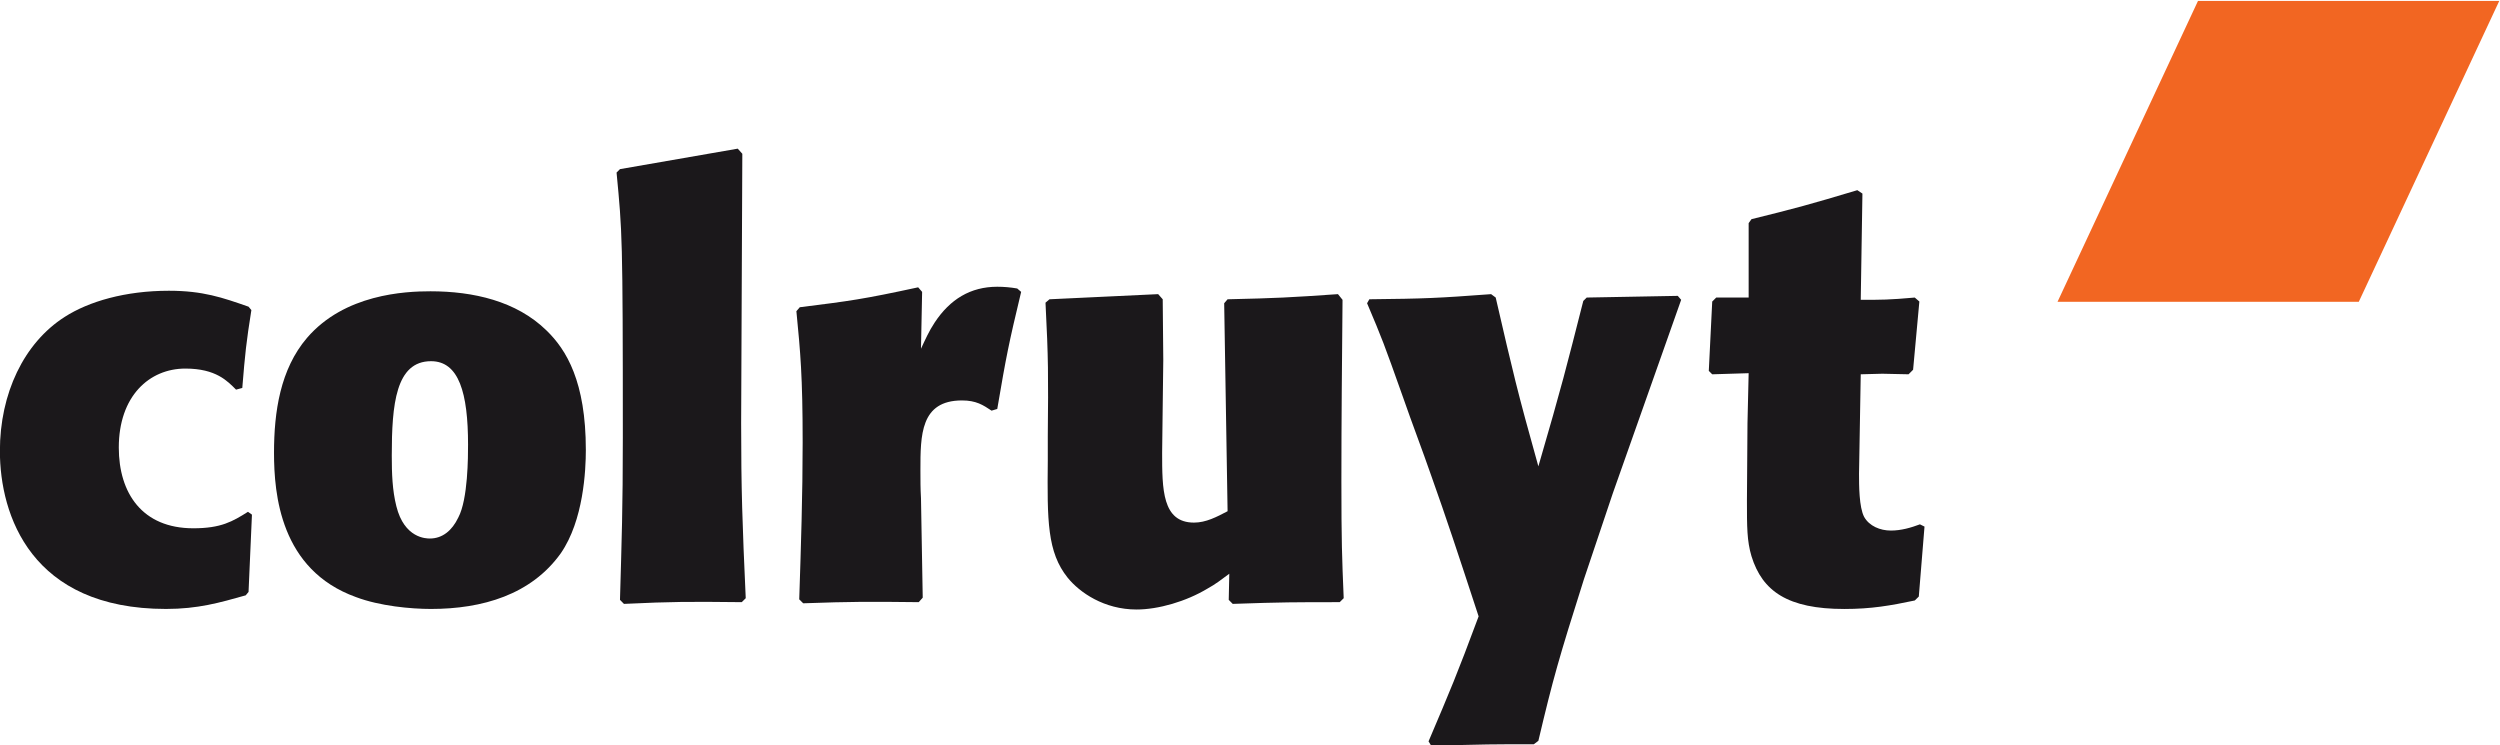 <svg xmlns:dc="http://purl.org/dc/elements/1.1/" xmlns:cc="http://creativecommons.org/ns#" xmlns:rdf="http://www.w3.org/1999/02/22-rdf-syntax-ns#" xmlns:svg="http://www.w3.org/2000/svg" xmlns="http://www.w3.org/2000/svg" viewBox="0 0 700 208.656" height="208.657" width="700" xml:space="preserve" id="svg833"><defs id="defs837"></defs><g transform="matrix(1.333,0,0,-1.333,-129.505,1035.21)" id="g841"><path d="m 558.848,776.408 h 63.281 l -29.504,-63.195 h -63.281 z" style="fill:#f26622;fill-opacity:1;fill-rule:nonzero;stroke:none;stroke-width:2.45" id="path1085"></path><g id="g11731"><path id="path1097" style="fill:#1b181b;fill-opacity:1;fill-rule:nonzero;stroke:none;stroke-width:2.45" d="m 149.241,669.096 c -3.227,-2.024 -5.623,-3.462 -11.476,-3.462 -10.761,0 -15.658,7.404 -15.658,16.952 0,10.861 6.449,16.597 13.978,16.597 6.456,0 8.847,-2.629 10.65,-4.425 l 1.311,0.355 c 0.593,7.287 0.831,9.558 1.909,16.357 l -0.595,0.711 c -5.503,1.921 -9.563,3.347 -16.736,3.347 -9.193,0 -16.844,-2.261 -21.874,-5.488 -8.602,-5.493 -13.62,-16.112 -13.62,-28.173 0,-13.488 6.569,-33.176 34.896,-33.176 6.694,0 11.231,1.303 16.736,2.859 l 0.598,0.718 0.715,16.232 z"></path><path id="path1101" style="fill:#1b181b;fill-opacity:1;fill-rule:evenodd;stroke:none;stroke-width:2.45" d="m 195.468,683.187 c 0,-2.394 0,-11.466 -2.046,-15.288 -1.301,-2.739 -3.332,-4.413 -5.968,-4.413 -0.718,0 -5.375,0 -7.049,6.799 -0.84,3.344 -0.958,6.809 -0.958,10.626 0,10.744 0.833,19.821 8.245,19.821 5.868,0 7.777,-6.686 7.777,-17.545 m 24.741,-1.08 c 0,14.318 -4.067,21.012 -8.252,25.069 -6.341,6.211 -15.418,8.24 -24.381,8.24 -5.385,0 -18.045,-0.6 -25.936,-9.788 -5.618,-6.569 -6.931,-15.521 -6.931,-24.116 0,-8.708 1.313,-24.591 17.202,-30.325 5.037,-1.904 11.599,-2.497 15.781,-2.497 10.761,0 21.039,2.982 27.26,11.699 4.775,6.914 5.258,17.418 5.258,21.717"></path><path id="path1105" style="fill:#1b181b;fill-opacity:1;fill-rule:nonzero;stroke:none;stroke-width:2.45" d="m 253.797,650.949 c -0.715,15.634 -0.963,23.036 -0.963,36.773 0,8.953 0.247,48.587 0.247,56.577 l -0.96,1.078 -24.738,-4.302 -0.72,-0.72 c 1.191,-12.532 1.318,-13.245 1.318,-55.622 0,-15.041 -0.243,-21.485 -0.598,-34.134 l 0.831,-0.845 c 10.405,0.483 13.502,0.483 24.746,0.363 z"></path><path id="path1109" style="fill:#1b181b;fill-opacity:1;fill-rule:nonzero;stroke:none;stroke-width:2.45" d="m 264.437,711.235 c 0.838,-8.602 1.316,-13.613 1.316,-27.573 0,-10.989 -0.358,-21.967 -0.72,-32.956 l 0.835,-0.828 c 10.401,0.36 13.63,0.36 24.268,0.238 l 0.838,0.948 -0.365,20.894 c -0.118,1.914 -0.118,3.937 -0.118,5.848 0,7.402 0,14.683 8.73,14.683 2.984,0 4.42,-0.956 6.213,-2.146 l 1.196,0.358 c 1.909,11.214 2.386,13.608 5.018,24.591 l -0.828,0.713 c -1.448,0.245 -2.759,0.365 -4.19,0.365 -5.618,0 -9.923,-2.631 -13.152,-7.524 -1.193,-1.791 -2.031,-3.7 -2.869,-5.493 l 0.238,11.939 -0.831,0.958 c -11.601,-2.511 -14.343,-2.867 -24.866,-4.185 z"></path><path id="path1113" style="fill:#1b181b;fill-opacity:1;fill-rule:nonzero;stroke:none;stroke-width:2.45" d="m 355.252,650.599 0.835,-0.845 c 10.401,0.363 13.142,0.363 22.475,0.363 l 0.838,0.833 c -0.358,8.595 -0.483,11.944 -0.483,24.599 0,12.642 0.125,25.417 0.24,38.077 l -0.96,1.191 c -10.283,-0.713 -12.789,-0.84 -23.185,-1.08 l -0.715,-0.831 0.715,-43.687 c -2.266,-1.191 -4.54,-2.391 -7.051,-2.391 -6.696,0 -6.696,7.037 -6.696,14.686 0,3.099 0.24,16.707 0.24,19.454 0,4.305 -0.118,8.477 -0.118,12.77 l -0.956,1.08 -22.83,-1.08 -0.835,-0.713 c 0.603,-11.817 0.603,-15.156 0.48,-28.048 v -5.135 c -0.127,-12.647 -0.127,-19.216 4.18,-24.594 2.509,-3.097 7.649,-6.674 14.465,-6.674 4.54,0 10.398,1.669 14.941,4.415 1.548,0.828 3.109,2.029 4.54,3.099 z"></path><path id="path1117" style="fill:#1b181b;fill-opacity:1;fill-rule:nonzero;stroke:none;stroke-width:2.45" d="m 397.812,619.915 c 10.881,0.358 13.39,0.358 21.524,0.358 l 0.956,0.718 c 3.102,13.123 4.295,17.31 9.555,33.897 l 6.098,18.145 14.34,40.59 -0.713,0.831 -19.123,-0.353 -0.723,-0.715 c -3.584,-14.085 -4.42,-17.547 -9.435,-34.745 -4.547,16.244 -5.26,19.458 -8.962,35.46 l -0.963,0.713 c -11.236,-0.838 -13.867,-0.953 -25.579,-1.076 l -0.475,-0.835 c 3.227,-7.634 3.462,-8.232 7.529,-19.689 1.909,-5.5 4.067,-11.109 5.971,-16.599 3.227,-9.073 5.388,-15.636 9.928,-29.484 -4.66,-12.537 -5.858,-15.279 -10.518,-26.257 z"></path><path id="path1121" style="fill:#1b181b;fill-opacity:1;fill-rule:nonzero;stroke:none;stroke-width:2.45" d="m 492.542,698.1 c 1.801,0 3.592,-0.118 5.51,-0.118 l 0.953,0.953 1.316,14.33 -0.963,0.835 c -5.368,-0.478 -7.046,-0.478 -11.349,-0.478 l 0.353,22.32 -1.071,0.715 c -9.925,-2.982 -13.027,-3.82 -22.234,-6.093 l -0.593,-0.831 v -15.634 h -6.814 l -0.838,-0.835 -0.72,-14.566 0.72,-0.718 7.652,0.235 -0.245,-10.503 c 0,-5.366 -0.115,-10.854 -0.115,-16.224 0,-5.618 0,-8.482 0.953,-11.706 2.276,-7.394 7.661,-11.094 19.49,-11.094 5.731,0 9.683,0.706 14.811,1.784 l 0.848,0.828 1.198,14.691 -0.96,0.475 c -1.911,-0.715 -3.95,-1.308 -6.101,-1.308 -2.269,0 -4.54,0.951 -5.613,2.862 -1.08,2.026 -1.08,6.686 -1.08,9.073 l 0.36,20.889 z"></path></g></g></svg>